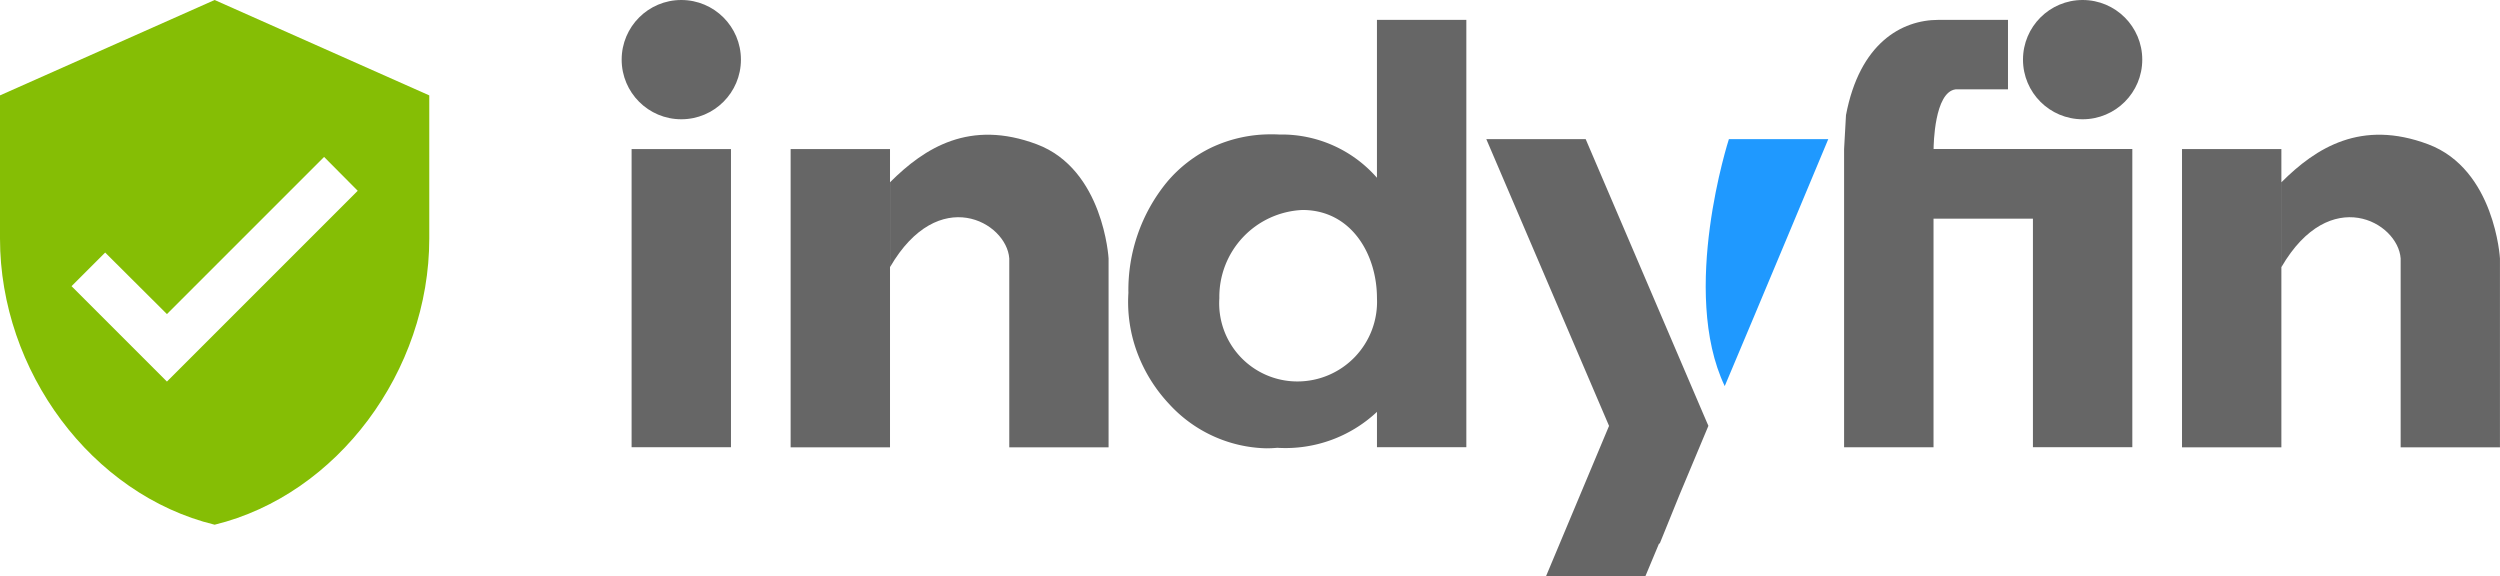 <svg xmlns="http://www.w3.org/2000/svg" width="107.949" height="24.891" viewBox="0 0 107.949 24.891">
  <g id="Group_7" data-name="Group 7" transform="translate(-1055.587 -1326)">
    <path id="Icon_material-verified-user" data-name="Icon material-verified-user" d="M13.768,1.5,4.5,5.619V11.8c0,5.715,3.954,11.06,9.268,12.357,5.314-1.3,9.268-6.642,9.268-12.357V5.619Zm-2.06,16.476L7.589,13.857l1.452-1.452,2.667,2.657,6.786-6.786,1.452,1.462Z" transform="translate(1051.087 1324.5)" fill="#85be05"/>
    <g id="logo" transform="translate(1082.43 1326)">
      <circle id="Oval" cx="2.575" cy="2.575" r="2.575" transform="translate(0 0)" fill="#666"/>
      <circle id="Oval_Copy" data-name="Oval Copy" cx="2.575" cy="2.575" r="2.575" transform="translate(60.509 0)" fill="#666"/>
      <rect id="Rectangle" width="4.291" height="12.874" transform="translate(0.429 6.437)" fill="#666"/>
      <path id="Combined_Shape" data-name="Combined Shape" d="M8.154,18.453V8.583H3.862v9.871H0V5.579H0L.082,4.112C.67,1.011,2.479,0,4.077,0h3V3H4.815c-.919.12-.949,2.414-.95,2.575h8.581V18.453Z" transform="translate(52.784 0.858)" fill="#666"/>
      <path id="Combined_Shape-2" data-name="Combined Shape" d="M9.441,13.5V5.343c-.113-1.568-3.055-3.224-5.148.374V2.055c1.5-1.5,3.448-2.723,6.336-1.64s3.1,4.93,3.1,4.93V13.5ZM0,13.5V.623H4.291V13.5Z" transform="translate(7.296 5.815)" fill="#666"/>
      <path id="Combined_Shape_Copy_2" data-name="Combined Shape Copy 2" d="M9.441,13.5V5.343c-.113-1.568-3.055-3.224-5.148.374V2.055c1.5-1.5,3.448-2.723,6.336-1.64s3.1,4.93,3.1,4.93V13.5ZM0,13.5V.623H4.291V13.5Z" transform="translate(67.375 5.815)" fill="#666"/>
      <path id="Combined_Shape-3" data-name="Combined Shape" d="M5.975,18.5a5.862,5.862,0,0,1-4.217-1.923,6.6,6.6,0,0,1-1.35-2.159,6.264,6.264,0,0,1-.4-2.63A7.343,7.343,0,0,1,1.676,7a5.789,5.789,0,0,1,1.944-1.5,5.983,5.983,0,0,1,2.57-.557c.107,0,.216,0,.325.008a5.465,5.465,0,0,1,4.225,1.867V0H14.6V18.453H10.741V16.926a5.772,5.772,0,0,1-4.305,1.552c-.152.014-.307.021-.46.021Zm-2.04-6.482a3.375,3.375,0,0,0,3.373,3.595,3.439,3.439,0,0,0,3.433-3.595c0-1.893-1.105-3.809-3.218-3.809a3.753,3.753,0,0,0-3.588,3.809Z" transform="translate(21.873 0.858)" fill="#666"/>
      <path id="Combined_Shape-4" data-name="Combined Shape" d="M2.575,18.882l2.725-6.5L0,0H4.291L9.4,11.94l.19.44-1.257,3-.852,2.1-.015-.036-.6,1.435Z" transform="translate(37.335 6.008)" fill="#666"/>
      <path id="Rectangle_Copy_8" data-name="Rectangle Copy 8" d="M-7.04,0h-4.291s-2.127,6.575-.18,10.664C-10.092,7.309-7.04,0-7.04,0Z" transform="translate(59.141 6.008)" fill="#1f99ff"/>
    </g>
  </g>
</svg>

